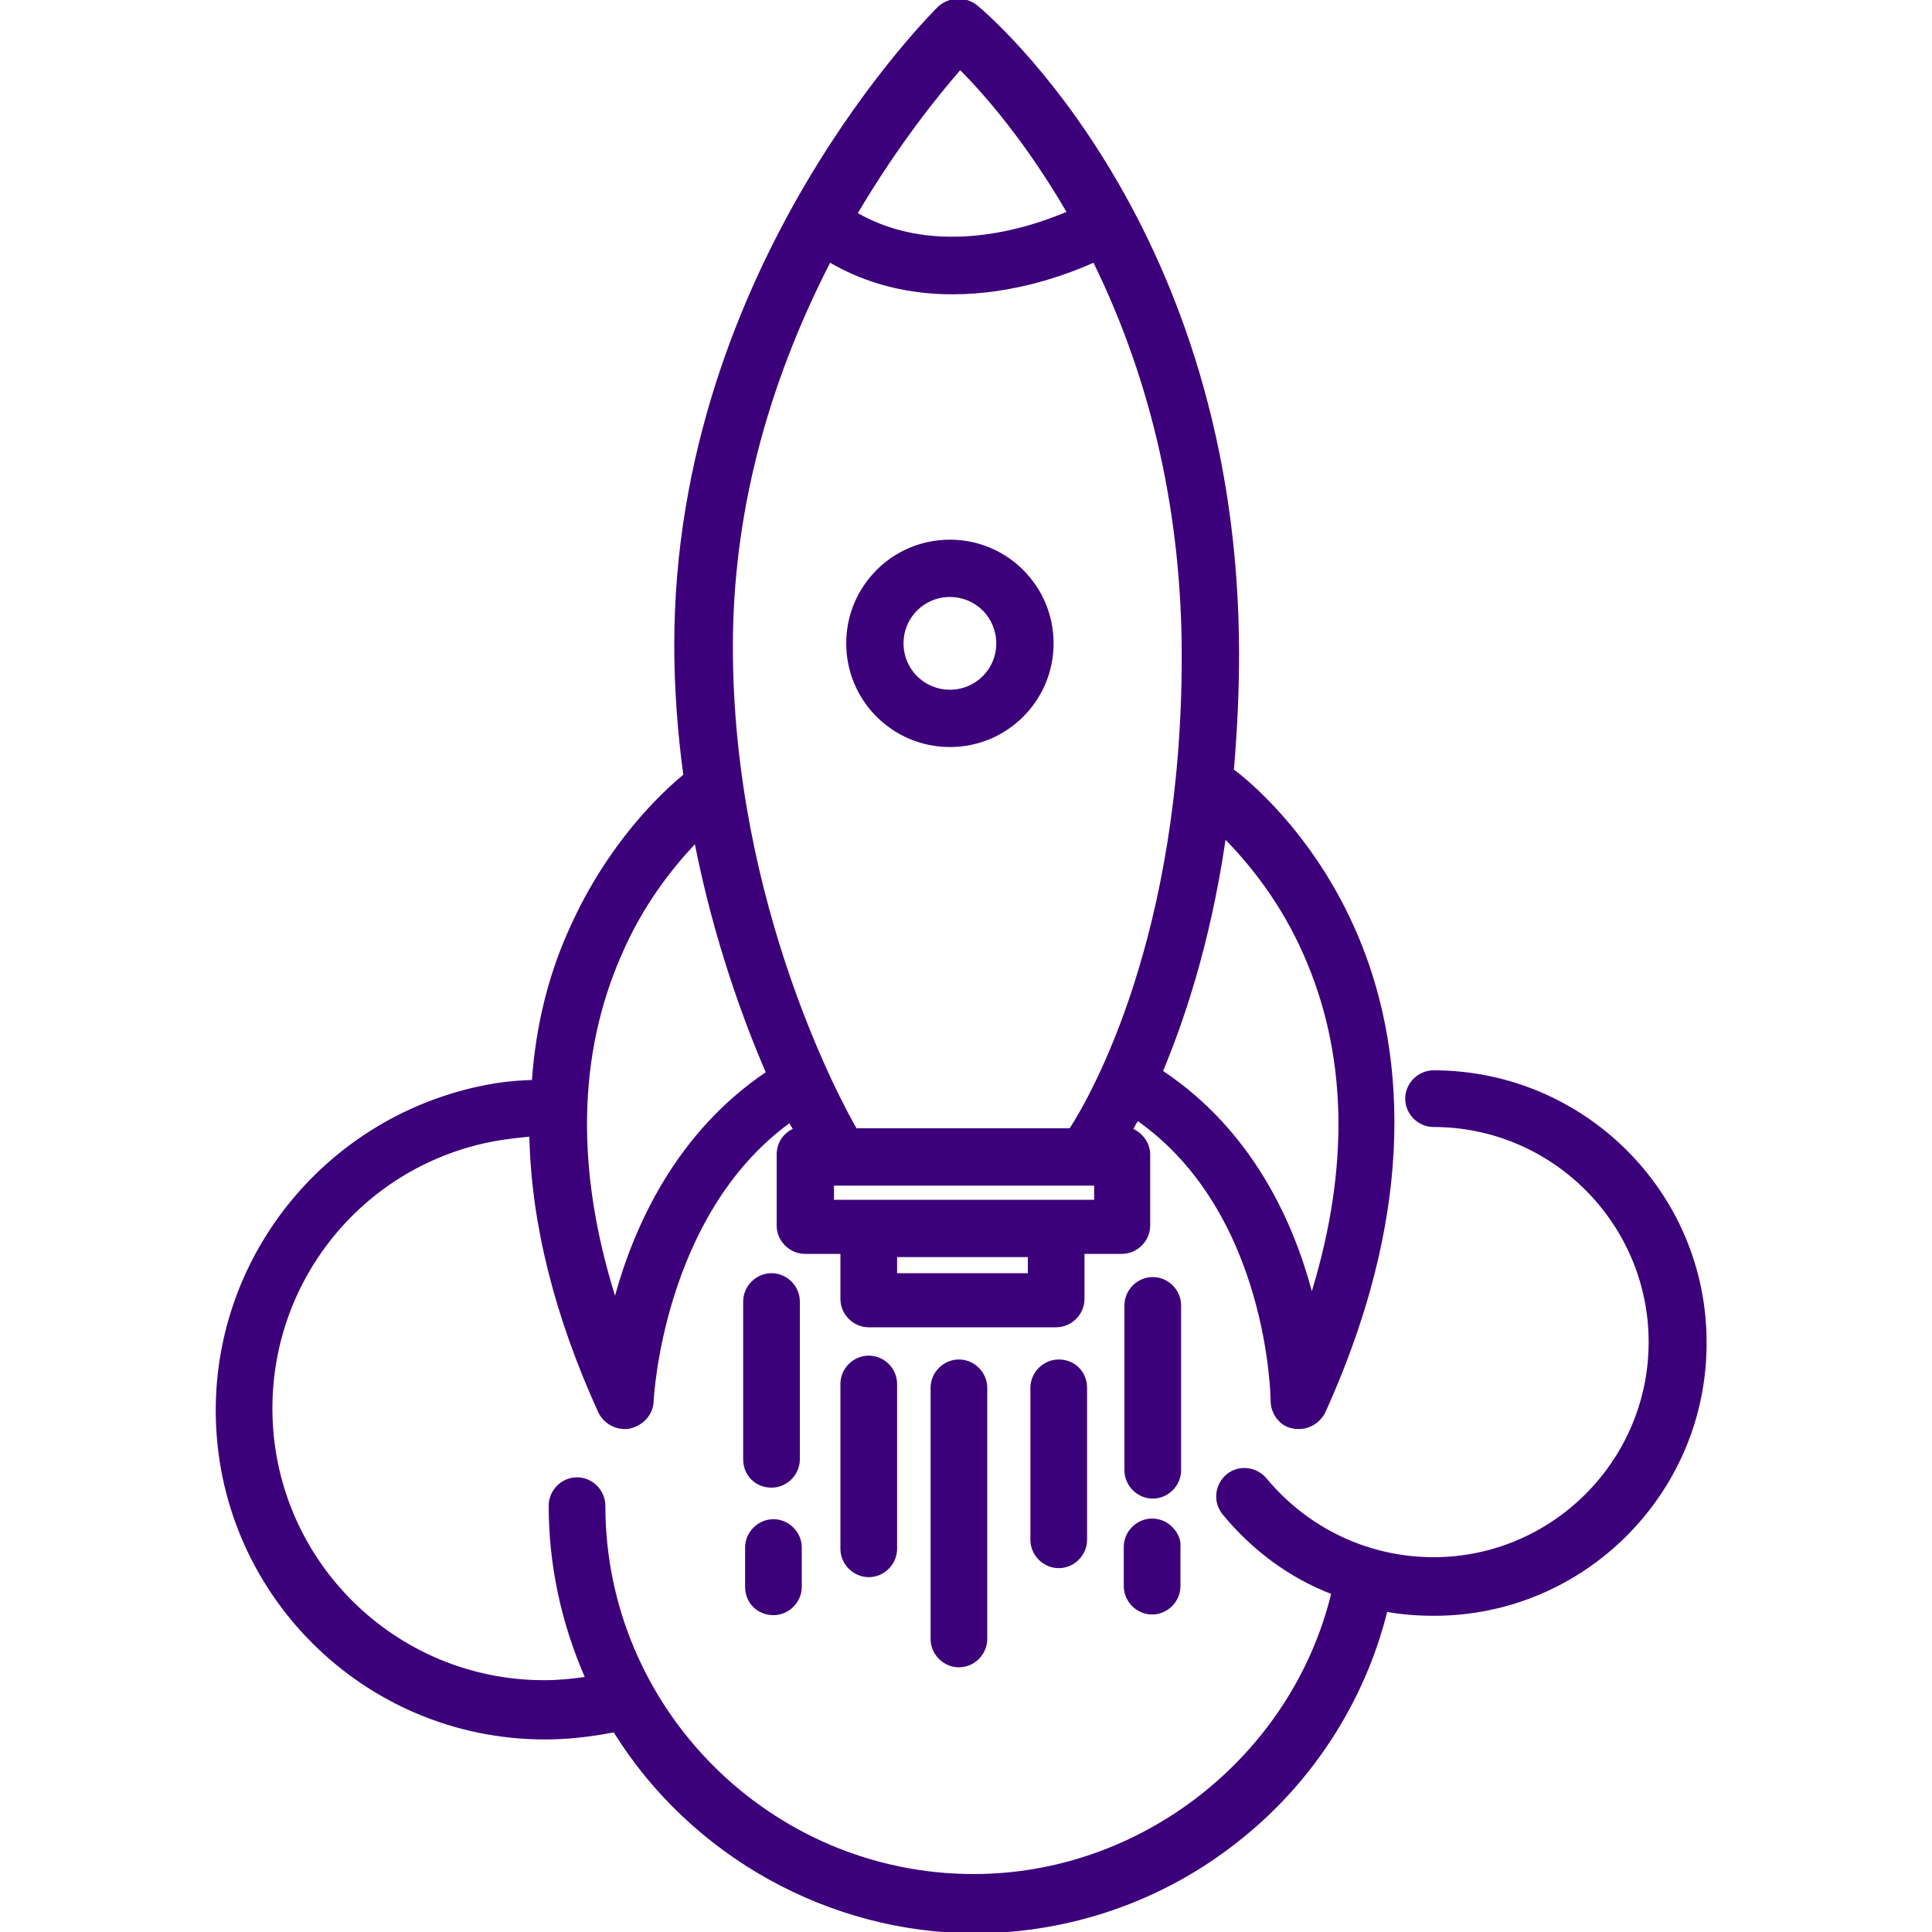 <?xml version="1.0" encoding="utf-8"?>
<!-- Generator: Adobe Illustrator 26.0.3, SVG Export Plug-In . SVG Version: 6.00 Build 0)  -->
<svg version="1.1" id="Layer_1" xmlns="http://www.w3.org/2000/svg" xmlns:xlink="http://www.w3.org/1999/xlink" x="0px" y="0px"
	 viewBox="0 0 300 300" style="enable-background:new 0 0 300 300;" xml:space="preserve">
<style type="text/css">
	.st0{fill:#3D007B;}
</style>
<g>
	<path class="st0" d="M119.8,231c2.4,0,4.4-2,4.4-4.4v-24.5c0-2.4-2-4.4-4.4-4.4s-4.4,2-4.4,4.4v24.5
		C115.4,229.1,117.3,231,119.8,231z"/>
	<path class="st0" d="M130.5,214.9v25.6c0,2.4,2,4.4,4.4,4.4c2.4,0,4.4-2,4.4-4.4v-25.6c0-2.4-2-4.4-4.4-4.4
		C132.5,210.5,130.5,212.5,130.5,214.9z"/>
	<path class="st0" d="M144.5,215.5v39c0,2.4,2,4.4,4.4,4.4c2.4,0,4.4-2,4.4-4.4v-39c0-2.4-2-4.4-4.4-4.4S144.5,213.1,144.5,215.5z"
		/>
	<path class="st0" d="M164.4,211.1c-2.4,0-4.4,2-4.4,4.4v23.6c0,2.4,2,4.4,4.4,4.4c2.4,0,4.4-2,4.4-4.4v-23.6
		C168.8,213,166.9,211.1,164.4,211.1z"/>
	<path class="st0" d="M183.4,202.7c0-2.4-2-4.4-4.4-4.4c-2.4,0-4.4,2-4.4,4.4v25.6c0,2.4,2,4.4,4.4,4.4c2.4,0,4.4-2,4.4-4.4V202.7z"
		/>
	<path class="st0" d="M178.9,235.8c-2.4,0-4.4,2-4.4,4.4v6.1c0,2.4,2,4.4,4.4,4.4c2.4,0,4.4-2,4.4-4.4l0-6.1c0.1-1.1-0.4-2.2-1.2-3
		C181.3,236.3,180.1,235.8,178.9,235.8z"/>
	<path class="st0" d="M120.1,250.8c2.4,0,4.4-2,4.4-4.4v-6.1c0-2.4-2-4.4-4.4-4.4s-4.4,2-4.4,4.4v6.1
		C115.7,248.9,117.6,250.8,120.1,250.8z"/>
	<path class="st0" d="M222.6,166.2c-2.4,0-4.4,2-4.4,4.4c0,2.4,2,4.4,4.4,4.4c18.4,0,33.4,15,33.4,33.4c0,18.4-15,33.4-33.4,33.4
		c-10.1,0-19.5-4.5-25.9-12.2c-1.6-1.9-4.3-2.2-6.2-0.7c-1.9,1.6-2.2,4.3-0.7,6.2c4.6,5.6,10.4,9.9,16.9,12.4
		c-6.2,25.2-29.4,43.5-55.5,43.5c-31.5,0-57.2-25.7-57.2-57.2c0-2.4-2-4.4-4.4-4.4s-4.4,2-4.4,4.4c0,9.1,1.9,18.1,5.6,26.6
		c-2.1,0.3-4.1,0.5-6.3,0.5c-23.3,0-42.2-18.9-42.2-42.2c0-20.4,14.5-37.8,34.5-41.5c1.6-0.3,3.4-0.5,5.4-0.7
		c0.3,13.5,3.9,27.9,10.7,42.8c0.7,1.5,2.3,2.6,4.1,2.6c0.3,0,0.6,0,0.9-0.1c2-0.5,3.5-2.1,3.6-4.2c0-0.3,1.4-28.8,21.1-43.2
		c0.1,0.2,0.2,0.5,0.4,0.7c0,0.1,0.1,0.1,0.1,0.2c-1.5,0.7-2.5,2.2-2.5,4v11c0,2.4,2,4.4,4.4,4.4h5.5v7c0,2.4,2,4.4,4.4,4.4H164
		c2.4,0,4.4-2,4.4-4.4v-7h5.8c2.4,0,4.4-2,4.4-4.4v-11c0-1.7-1-3.2-2.6-4c0.2-0.4,0.4-0.8,0.7-1.2c20.3,14.4,20.6,43.1,20.6,43.4
		c0,2.1,1.5,4,3.4,4.3c0.4,0.1,0.7,0.1,1,0.1c1.7,0,3.3-1,4.1-2.6c15.9-35.1,11.2-60.4,4.5-75.3c-6.7-15-16.8-23.1-18.7-24.5
		c0.5-5.9,0.8-11.9,0.8-17.9c0-66.5-39-99.4-40.7-100.8c-1.8-1.4-4.3-1.3-6,0.2c-0.4,0.4-41,40.2-41,99.1c0,6.8,0.5,13.5,1.4,20.2
		c-3.5,2.9-11.7,10.6-17.6,23.7c-3.3,7.2-5.3,15.2-5.9,23.7c-3,0.1-5.3,0.4-7.3,0.8C51,173.3,33.5,194.5,33.5,219
		c0,28.2,22.9,51.1,51.1,51.1c3.6,0,7.1-0.4,10.7-1.1c12,19.3,33.5,31.2,56.1,31.2c14.7,0,29.2-5,40.8-14.2
		c11.5-9,19.7-21.7,23.2-35.7c2.2,0.4,4.7,0.6,7.3,0.6c23.3,0,42.3-19,42.3-42.3C265.1,185.2,246,166.2,222.6,166.2z M159.6,195.2
		v2.5h-20.3v-2.5H159.6z M107.9,131.1c3,15.1,7.6,27.5,11,35.4c-13.9,9.4-20.4,23.8-23.4,34.7c-6.1-19.6-5.8-37.4,1-52.9v0
		C99.9,140.4,104.5,134.7,107.9,131.1z M169.9,184.1v2.2h-40.4v-2.2H169.9z M133,175.2c-1.8-3.1-19.2-34.4-19.2-74.8
		c0-20.1,5.1-40.1,15.1-59.6c5.7,3.3,12.1,4.9,19,4.9c9.5,0,17.6-3,21.9-4.9c9.1,18.6,13.7,39.2,13.7,61.1
		c0,43.5-14.1,68.2-17.4,73.3H133z M203.7,200.5c-2.9-10.9-9.3-25-23.1-34.2c3.1-7.4,7.3-19.5,9.7-35.9c3.6,3.7,8.5,9.6,12.1,17.8v0
		C209.2,163.5,209.6,181.1,203.7,200.5z M133.2,33.1c6.4-10.8,12.6-18.4,15.9-22.2c3.6,3.6,10.1,11,16.5,22
		C159.5,35.5,145.4,40,133.2,33.1z"/>
	<path class="st0" d="M147.5,83.8c-8.9,0-16.1,7.2-16.1,16.1s7.2,16.1,16.1,16.1c8.9,0,16.1-7.2,16.1-16.1S156.4,83.8,147.5,83.8z
		 M147.5,107.1c-4,0-7.2-3.2-7.2-7.2c0-4,3.2-7.2,7.2-7.2c4,0,7.2,3.2,7.2,7.2C154.7,103.9,151.5,107.1,147.5,107.1z"/>
</g>
</svg>
